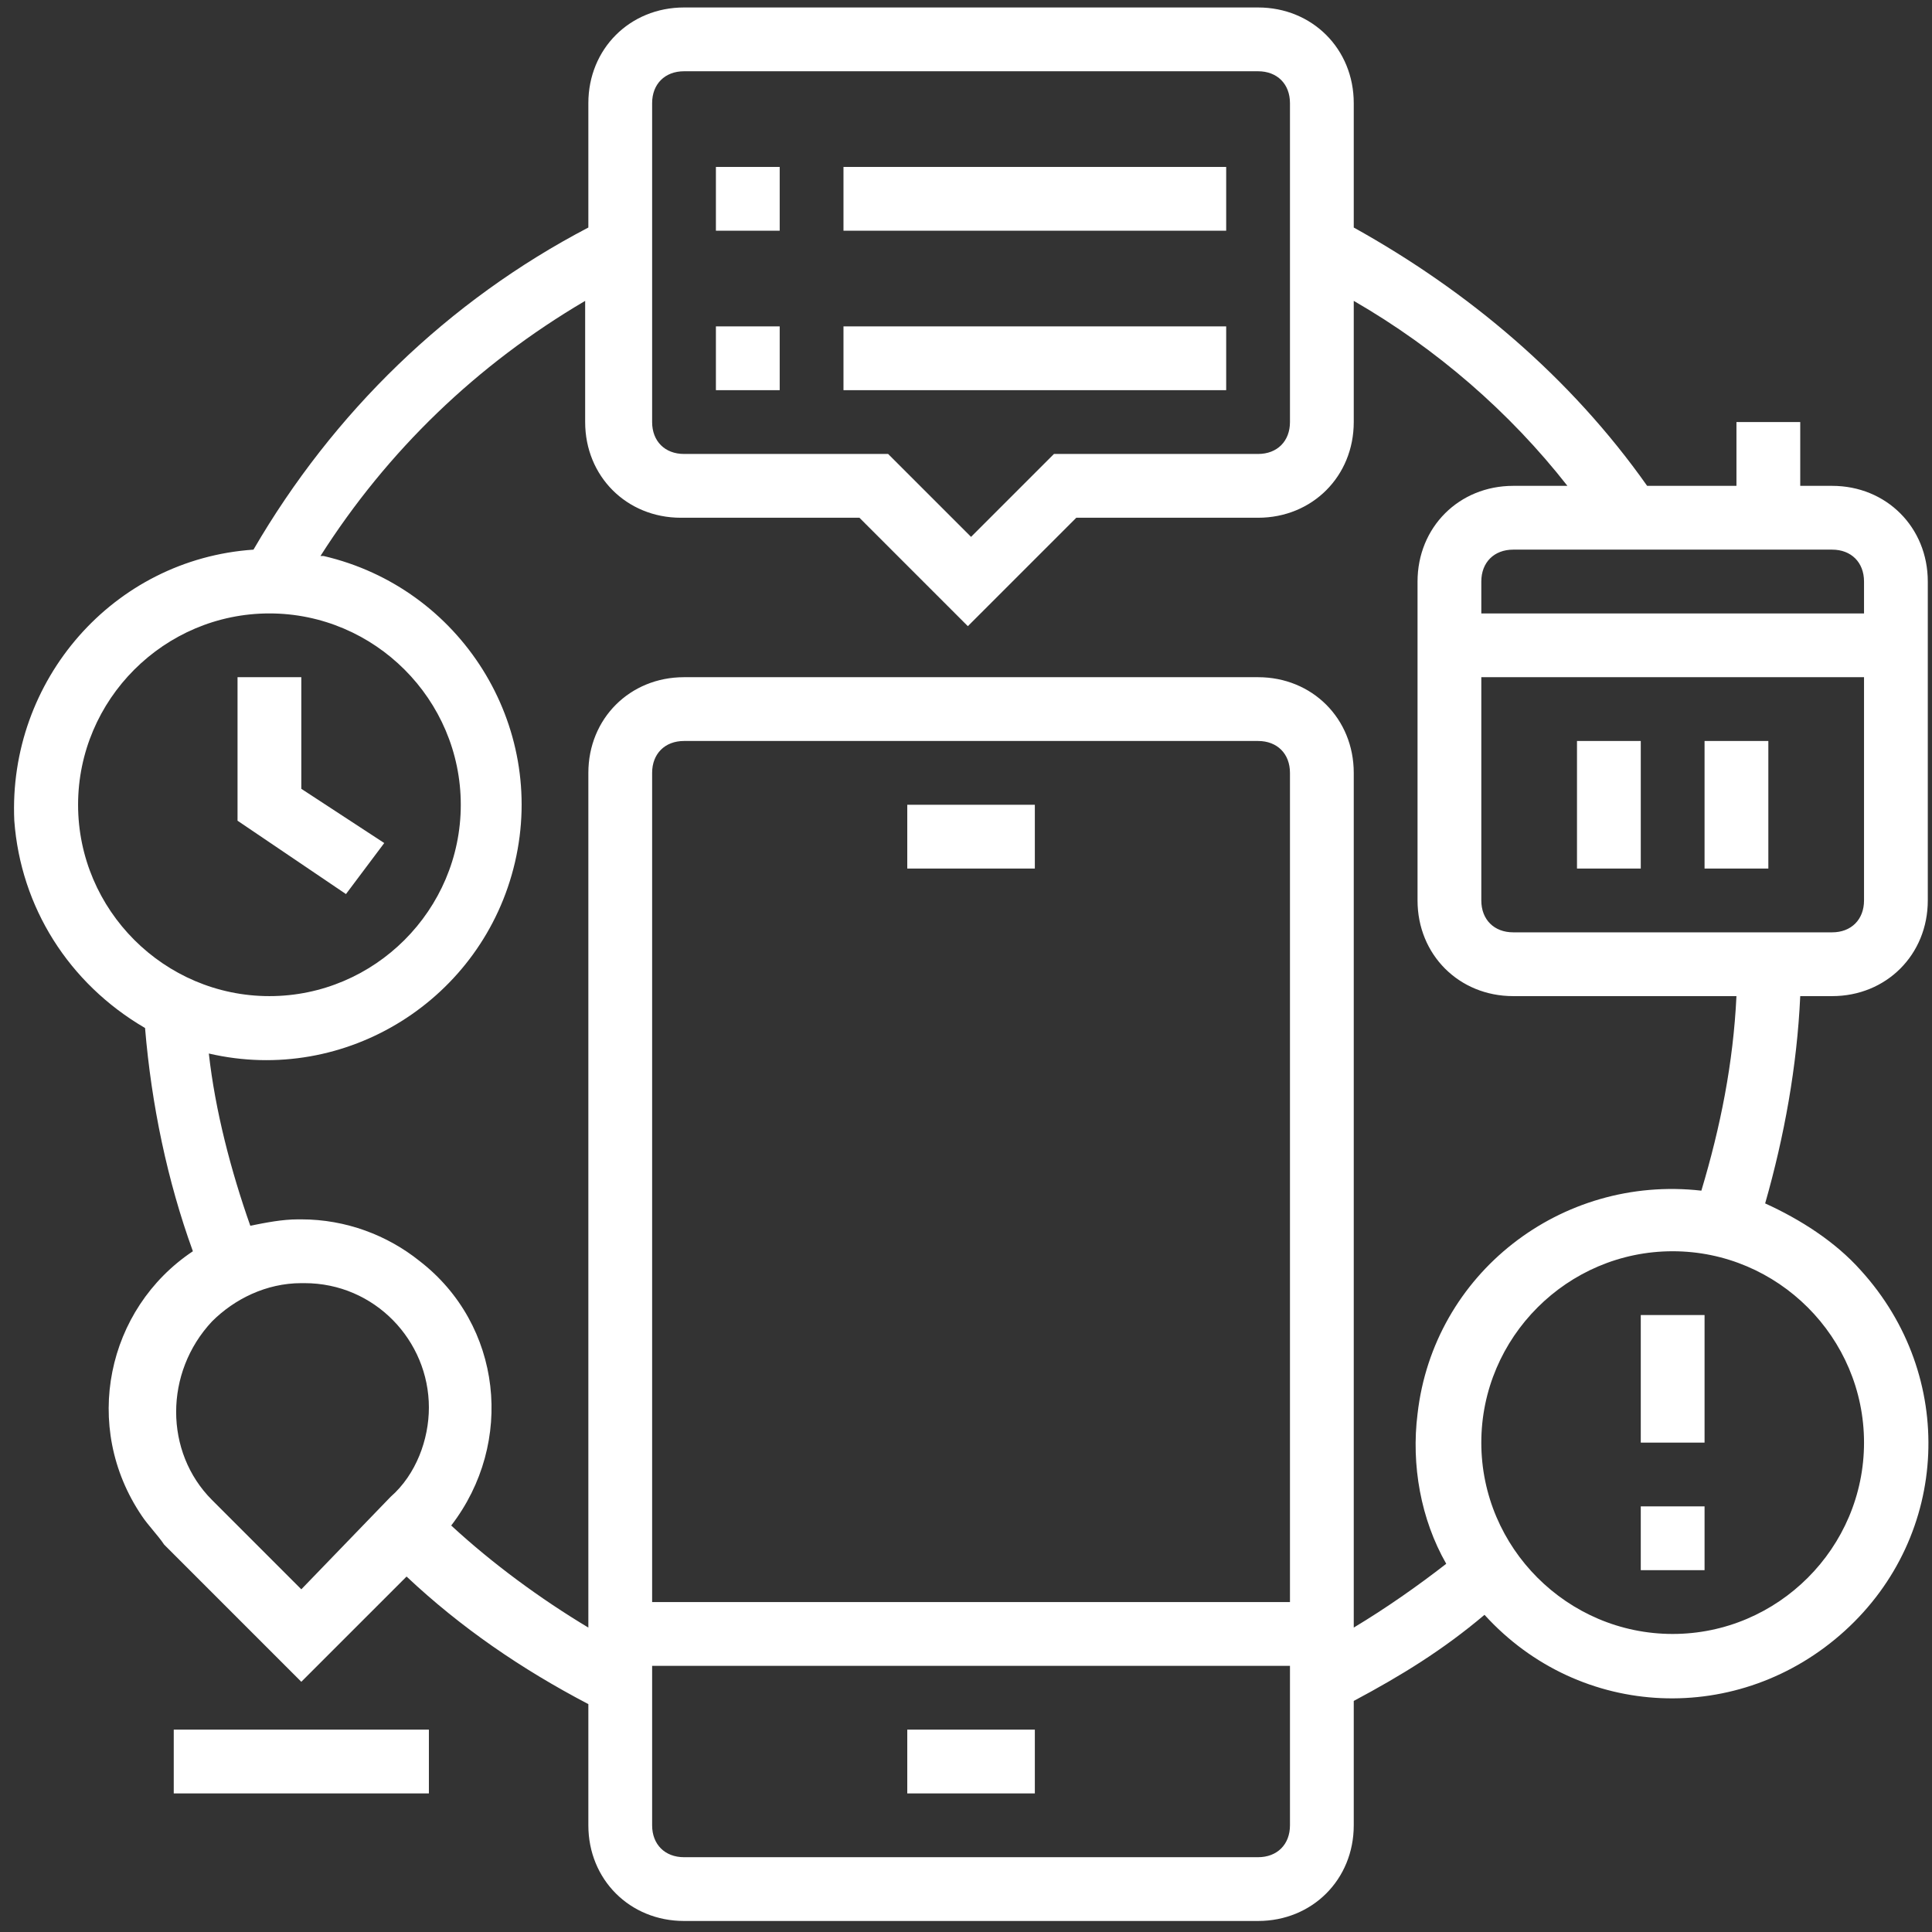 <svg width="130" height="130" viewBox="0 0 130 130" fill="none" xmlns="http://www.w3.org/2000/svg">
<rect x="0" y="0" width="130" height="130" fill="#333333" stroke="none"/>
<path d="M61.048 116.383H69.632V120.675H61.048V116.383Z" fill="white"/>
<path d="M61.048 54.151H69.632V58.443H61.048V54.151Z" fill="white"/>
<path d="M123.28 32.692H121.134V28.4H116.842V32.692H110.833C105.683 25.396 98.816 19.602 91.091 15.31V6.941C91.091 3.293 88.301 0.503 84.653 0.503H46.026C42.378 0.503 39.589 3.293 39.589 6.941V15.31C30.146 20.245 22.421 27.756 17.056 36.984C7.614 37.627 0.533 45.782 0.962 55.224C1.391 61.018 4.61 66.168 9.76 69.172C10.189 74.323 11.262 79.473 12.979 84.194C7.185 88.057 5.468 95.997 9.546 102.005C9.975 102.649 10.618 103.293 11.048 103.937L20.275 113.164L27.357 106.082C31.005 109.516 35.082 112.306 39.589 114.666V122.821C39.589 126.469 42.378 129.258 46.026 129.258H84.653C88.301 129.258 91.091 126.469 91.091 122.821V114.452C94.31 112.735 97.099 111.018 99.889 108.658C106.327 115.739 117.056 116.168 124.138 109.731C131.22 103.293 131.649 92.563 125.211 85.482C123.494 83.55 121.134 82.048 118.773 80.975C120.061 76.469 120.919 71.748 121.134 67.027H123.28C126.928 67.027 129.717 64.237 129.717 60.589V39.13C129.717 35.481 126.928 32.692 123.28 32.692ZM125.426 39.13V41.276H99.674V39.13C99.674 37.842 100.533 36.984 101.82 36.984H123.28C124.567 36.984 125.426 37.842 125.426 39.13ZM43.88 6.941C43.88 5.653 44.739 4.795 46.026 4.795H84.653C85.941 4.795 86.799 5.653 86.799 6.941V28.4C86.799 29.688 85.941 30.546 84.653 30.546H70.919L65.34 36.125L59.76 30.546H46.026C44.739 30.546 43.88 29.688 43.88 28.4V6.941ZM5.254 54.151C5.254 47.069 11.048 41.276 18.129 41.276C25.211 41.276 31.005 47.069 31.005 54.151C31.005 61.233 25.211 67.027 18.129 67.027C11.048 67.027 5.254 61.233 5.254 54.151ZM20.275 106.941L14.267 100.932C11.048 97.713 11.048 92.349 14.267 88.915C15.769 87.413 17.915 86.34 20.275 86.34H20.49C25.211 86.34 28.859 90.203 28.859 94.709C28.859 96.855 28 99.216 26.284 100.718L20.275 106.941ZM86.799 107.799H43.88V52.005C43.88 50.718 44.739 49.859 46.026 49.859H84.653C85.941 49.859 86.799 50.718 86.799 52.005V107.799ZM84.653 124.967H46.026C44.739 124.967 43.88 124.108 43.88 122.821V112.091H86.799V122.821C86.799 124.108 85.941 124.967 84.653 124.967ZM125.426 97.07C125.426 104.151 119.632 109.945 112.55 109.945C105.468 109.945 99.674 104.151 99.674 97.07C99.674 89.988 105.468 84.194 112.55 84.194C119.632 84.194 125.426 89.988 125.426 97.07ZM114.481 80.117C105.039 79.044 96.456 85.696 95.383 95.138C94.953 98.572 95.597 102.22 97.314 105.224C95.383 106.726 93.237 108.228 91.091 109.516V52.005C91.091 48.357 88.301 45.567 84.653 45.567H46.026C42.378 45.567 39.589 48.357 39.589 52.005V109.516C36.37 107.585 33.151 105.224 30.361 102.649C34.653 97.07 33.794 89.13 28.215 84.838C26.069 83.121 23.279 82.048 20.275 82.048H20.061C18.988 82.048 17.915 82.263 16.842 82.477C15.554 78.829 14.481 74.752 14.052 70.889C23.279 73.035 32.507 67.241 34.653 58.014C36.799 48.786 31.005 39.559 21.777 37.413H21.563C26.069 30.331 32.078 24.537 39.374 20.245V28.4C39.374 32.048 42.164 34.838 45.812 34.838H57.829L65.125 42.134L72.421 34.838H84.653C88.301 34.838 91.091 32.048 91.091 28.4V20.245C96.67 23.464 101.606 27.756 105.468 32.692H101.82C98.172 32.692 95.383 35.481 95.383 39.13V60.589C95.383 64.237 98.172 67.027 101.82 67.027H116.842C116.627 71.533 115.769 75.825 114.481 80.117ZM123.28 62.735H101.82C100.533 62.735 99.674 61.876 99.674 60.589V45.567H125.426V60.589C125.426 61.876 124.567 62.735 123.28 62.735Z" fill="white"/>
<path d="M25.855 56.726L20.275 53.078V45.567H15.983V55.224L23.279 60.16L25.855 56.726Z" fill="white"/>
<path d="M106.112 49.859H110.404V58.443H106.112V49.859Z" fill="white"/>
<path d="M114.696 49.859H118.988V58.443H114.696V49.859Z" fill="white"/>
<path d="M11.691 116.383H28.859V120.675H11.691V116.383Z" fill="white"/>
<path d="M56.756 11.233H82.507V15.524H56.756V11.233Z" fill="white"/>
<path d="M56.756 21.962H82.507V26.254H56.756V21.962Z" fill="white"/>
<path d="M110.404 88.486H114.696V97.07H110.404V88.486Z" fill="white"/>
<path d="M110.404 101.361H114.696V105.653H110.404V101.361Z" fill="white"/>
<path d="M48.172 11.233H52.464V15.524H48.172V11.233Z" fill="white"/>
<path d="M48.172 21.962H52.464V26.254H48.172V21.962Z" fill="white"/>
</svg>
